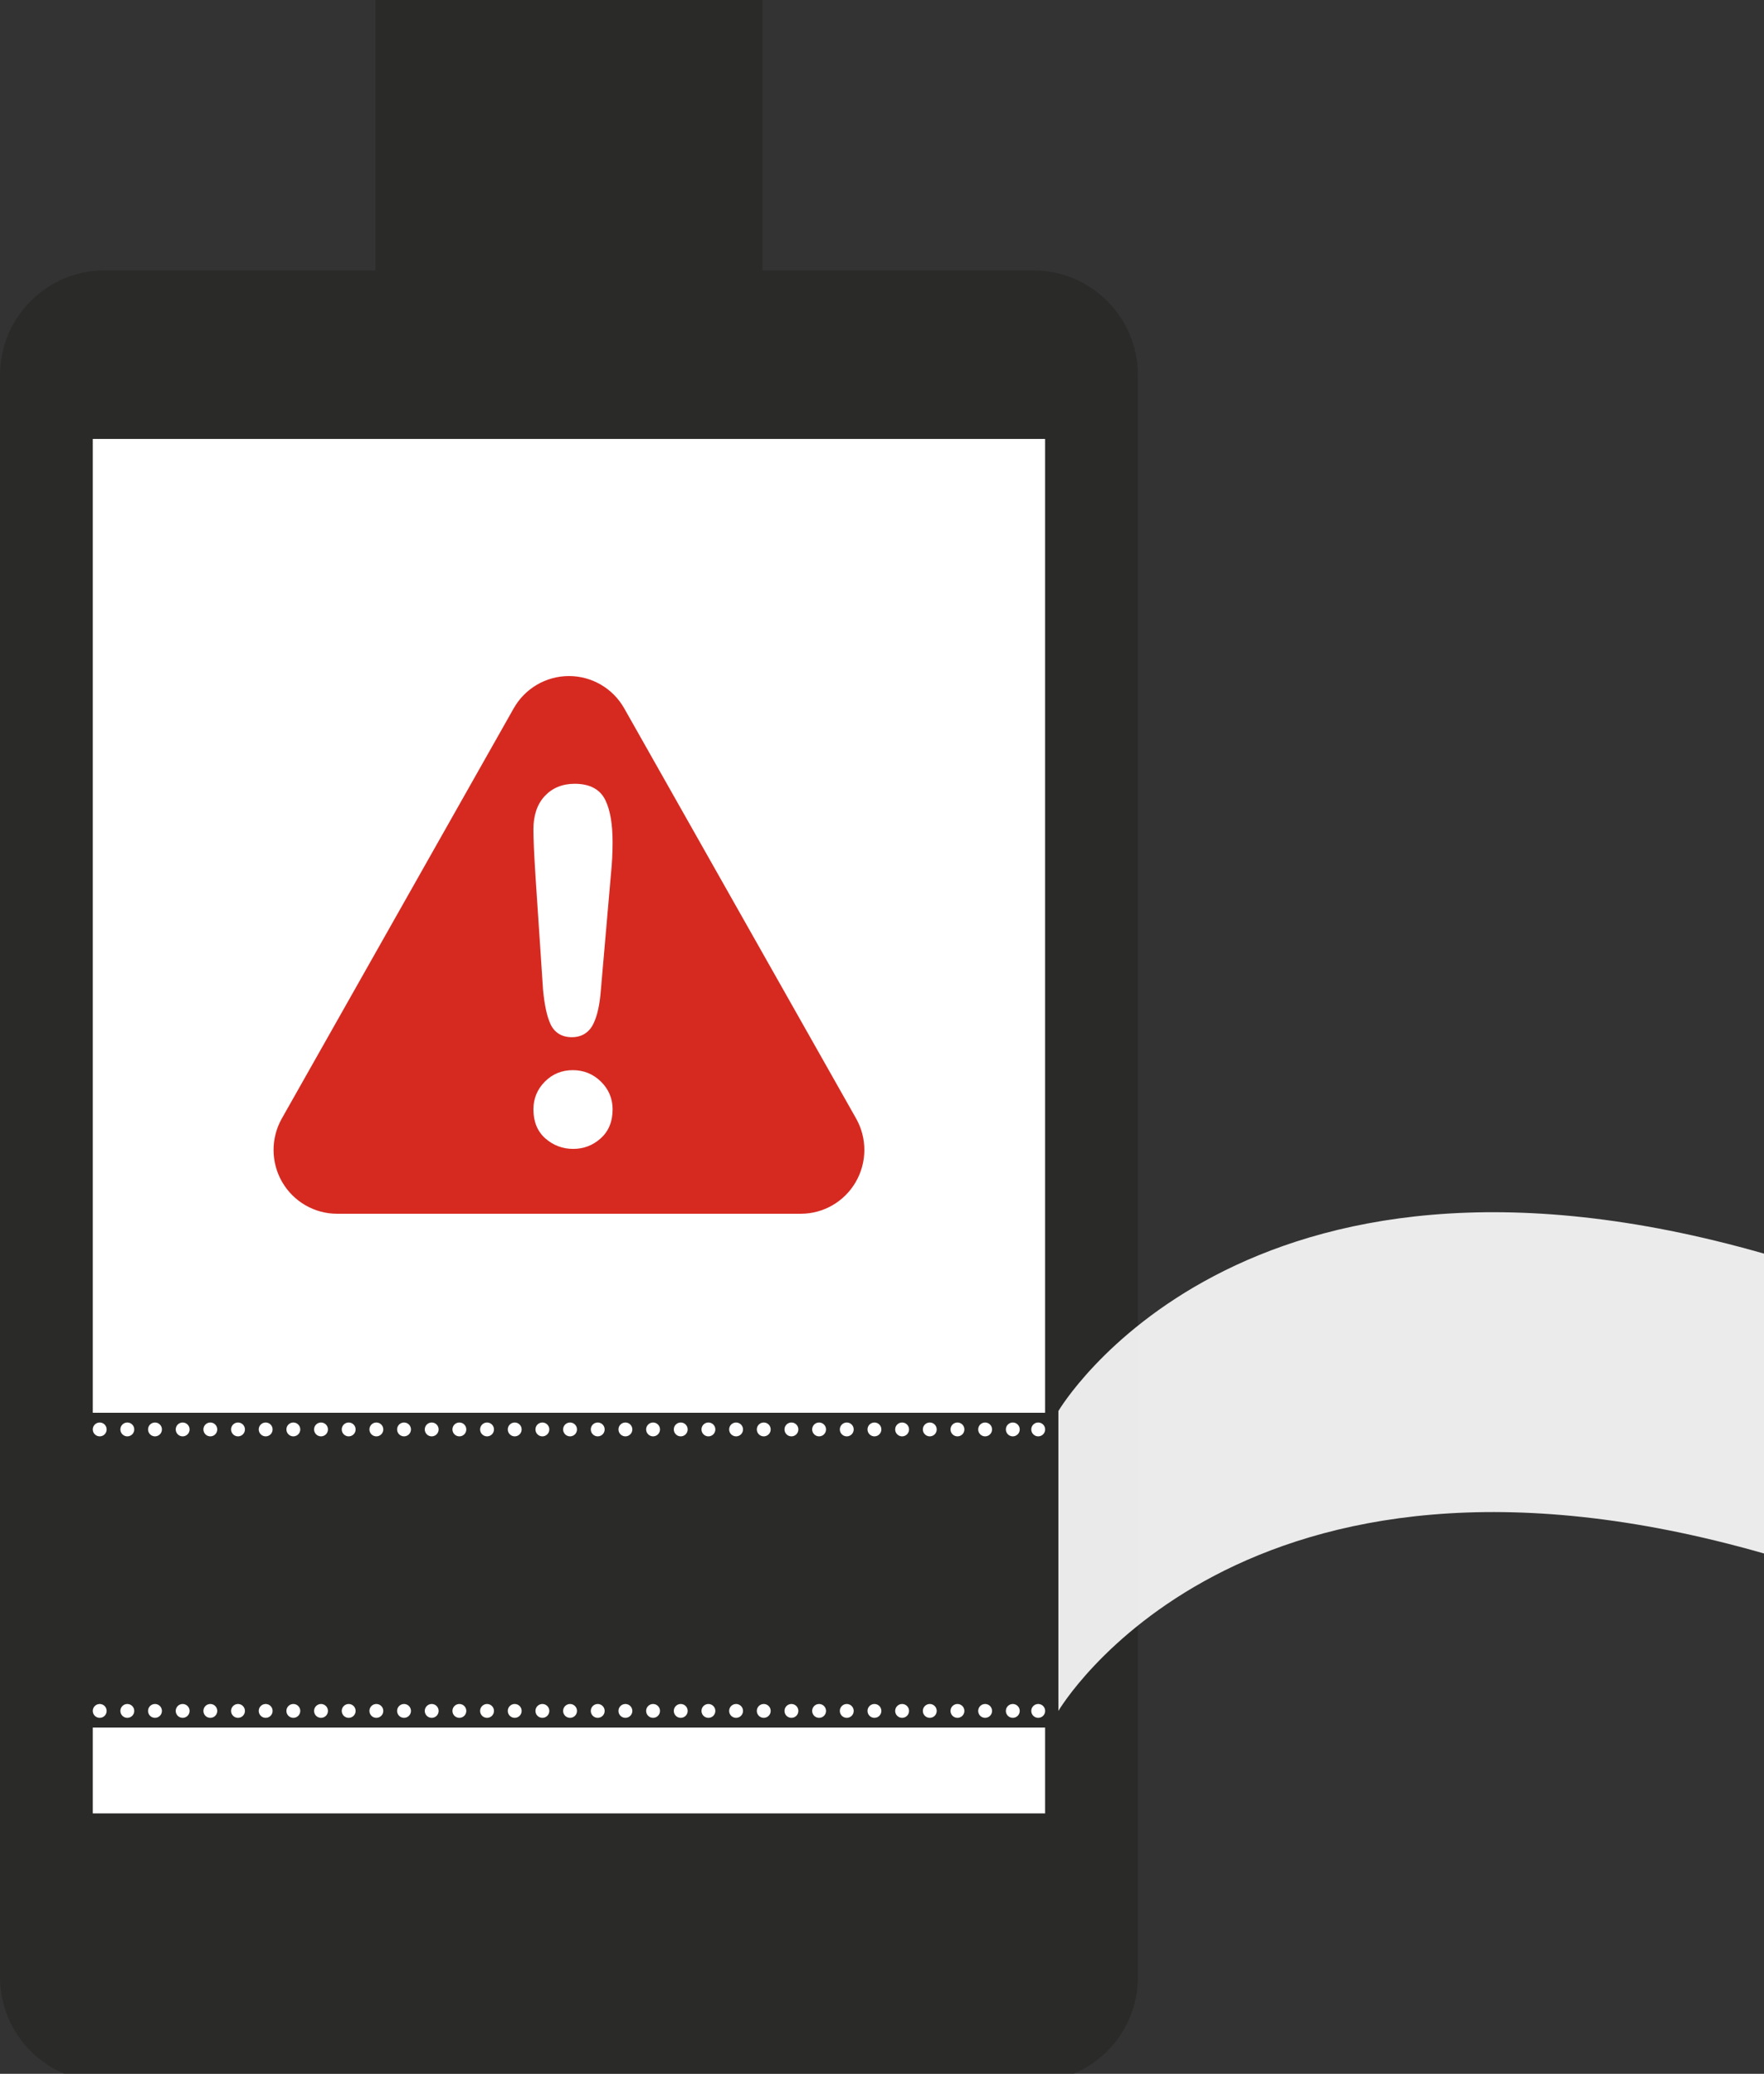 <?xml version="1.0" encoding="utf-8"?>
<!-- Generator: Adobe Illustrator 16.0.4, SVG Export Plug-In . SVG Version: 6.00 Build 0)  -->
<!DOCTYPE svg PUBLIC "-//W3C//DTD SVG 1.1//EN" "http://www.w3.org/Graphics/SVG/1.1/DTD/svg11.dtd">
<svg version="1.1" id="Layer_1" xmlns:x="http://ns.adobe.com/Extensibility/1.0/" xmlns:i="http://ns.adobe.com/AdobeIllustrator/10.0/" xmlns:graph="http://ns.adobe.com/Graphs/1.0/"
	 xmlns="http://www.w3.org/2000/svg" xmlns:xlink="http://www.w3.org/1999/xlink" xmlns:a="http://ns.adobe.com/AdobeSVGViewerExtensions/3.0/"
	 x="0px" y="0px" width="150px" height="176.325px" viewBox="0 0 150 176.325" style="enable-background:new 0 0 150 176.325;"
	 xml:space="preserve">
<rect x="0" y="0" width="150" height="176.325" fill="#333333" stroke="none"/>
<g>
	<defs>
		<rect id="SVGID_1_" width="150" height="177"/>
	</defs>
	<clipPath id="SVGID_2_">
		<use xlink:href="#SVGID_1_"  style="overflow:visible;"/>
	</clipPath>
	<g style="clip-path:url(#SVGID_2_);">
		<defs>
			<rect id="SVGID_3_" width="150" height="177"/>
		</defs>
		<clipPath id="SVGID_4_">
			<use xlink:href="#SVGID_3_"  style="overflow:visible;"/>
		</clipPath>
		<g style="opacity:0.5;clip-path:url(#SVGID_4_);adobe-blending-mode:multiply;">
			<g style="adobe-blending-mode:normal;">
				<defs>
					<rect id="SVGID_5_" x="-14.145" y="10.372" width="125.051" height="168.206"/>
				</defs>
				<clipPath id="SVGID_6_">
					<use xlink:href="#SVGID_5_"  style="overflow:visible;"/>
				</clipPath>
				<path style="clip-path:url(#SVGID_6_);fill:#212120;" d="M87.909,22.993H8.853c-4.868,0-8.853,4-8.853,8.887v136.234C0,173,3.984,177,8.853,177h79.057
					c4.868,0,8.853-4,8.853-8.887V31.879C96.762,26.992,92.777,22.993,87.909,22.993"/>
			</g>
		</g>
		<g style="opacity:0.5;clip-path:url(#SVGID_4_);adobe-blending-mode:multiply;">
			<g style="adobe-blending-mode:normal;">
				<defs>
					<rect id="SVGID_7_" x="17.78" y="-12.621" width="61.199" height="37.191"/>
				</defs>
				<clipPath id="SVGID_8_">
					<use xlink:href="#SVGID_7_"  style="overflow:visible;"/>
				</clipPath>
				<rect x="31.924" style="clip-path:url(#SVGID_8_);fill:#212120;" width="32.911" height="22.993"/>
			</g>
		</g>
	</g>
	<rect x="7.889" y="146.886" style="clip-path:url(#SVGID_2_);fill:#FFFFFF;" width="80.981" height="7.296"/>
	<rect x="7.889" y="37.321" style="clip-path:url(#SVGID_2_);fill:#FFFFFF;" width="80.981" height="82.798"/>
	<line style="clip-path:url(#SVGID_2_);fill:none;stroke:#FFFFFF;stroke-width:1.178;stroke-linecap:round;stroke-linejoin:round;stroke-dasharray:0,2.353;" x1="10.826" y1="121.536" x2="87.109" y2="121.536"/>
	<path style="clip-path:url(#SVGID_2_);fill:none;stroke:#FFFFFF;stroke-width:1.178;stroke-linecap:round;stroke-linejoin:round;" d="M88.283,121.536L88.283,121.536 M8.479,121.536L8.479,121.536"/>
	<line style="clip-path:url(#SVGID_2_);fill:none;stroke:#FFFFFF;stroke-width:1.178;stroke-linecap:round;stroke-linejoin:round;stroke-dasharray:0,2.353;" x1="10.826" y1="145.469" x2="87.109" y2="145.469"/>
	<path style="clip-path:url(#SVGID_2_);fill:none;stroke:#FFFFFF;stroke-width:1.178;stroke-linecap:round;stroke-linejoin:round;" d="M88.283,145.469L88.283,145.469 M8.479,145.469L8.479,145.469"/>
	<g style="clip-path:url(#SVGID_2_);">
		<defs>
			<rect id="SVGID_9_" width="150" height="177"/>
		</defs>
		<clipPath id="SVGID_10_">
			<use xlink:href="#SVGID_9_"  style="overflow:visible;"/>
		</clipPath>
		<g style="opacity:0.9;clip-path:url(#SVGID_10_);">
			<g>
				<defs>
					<rect id="SVGID_11_" x="75.854" y="90.446" width="88.29" height="56.601"/>
				</defs>
				<clipPath id="SVGID_12_">
					<use xlink:href="#SVGID_11_"  style="overflow:visible;"/>
				</clipPath>
				<path style="clip-path:url(#SVGID_12_);fill:#FFFFFF;" d="M150,106.589c-44.668-12.793-60.001,13.382-60.001,13.382v25.498c0,0,15.333-26.179,60.001-13.385
					V106.589z"/>
			</g>
		</g>
		<g style="clip-path:url(#SVGID_10_);adobe-blending-mode:multiply;">
			<g style="adobe-blending-mode:normal;">
				<defs>
					<rect id="SVGID_13_" x="9.116" y="44.861" width="78.529" height="59.916"/>
				</defs>
				<clipPath id="SVGID_14_">
					<use xlink:href="#SVGID_13_"  style="overflow:visible;"/>
				</clipPath>
				<path style="clip-path:url(#SVGID_14_);fill:#D62A21;" d="M51.949,74.343l-0.859,9.875c-0.096,1.23-0.303,2.154-0.633,2.829c-0.362,0.746-0.997,1.14-1.831,1.14
					c-0.853,0-1.482-0.388-1.818-1.119c-0.298-0.65-0.503-1.593-0.629-2.887l-0.639-9.611c-0.121-1.898-0.182-3.223-0.182-4.049
					c0-1.195,0.324-2.151,0.964-2.838c0.645-0.69,1.501-1.042,2.542-1.042c1.284,0,2.164,0.465,2.612,1.39
					c0.414,0.85,0.615,2.027,0.615,3.593C52.092,72.513,52.044,73.425,51.949,74.343 M51.074,96.793
					c-0.661,0.592-1.445,0.891-2.33,0.891c-0.895,0-1.687-0.295-2.357-0.878c-0.681-0.594-1.028-1.429-1.028-2.48
					c0-0.921,0.327-1.716,0.974-2.363c0.642-0.647,1.442-0.974,2.373-0.974c0.93,0,1.733,0.327,2.391,0.971
					c0.66,0.647,0.996,1.445,0.996,2.366C52.092,95.36,51.75,96.192,51.074,96.793 M72.796,95.095L53.082,60.23
					c-0.961-1.701-2.755-2.749-4.701-2.749c-1.947,0-3.74,1.047-4.701,2.749L23.967,95.095c-0.95,1.68-0.939,3.741,0.028,5.408
					c0.97,1.67,2.747,2.696,4.672,2.696h39.427c1.923,0,3.703-1.026,4.67-2.696C73.733,98.836,73.746,96.775,72.796,95.095"/>
			</g>
		</g>
	</g>
</g>
</svg>
